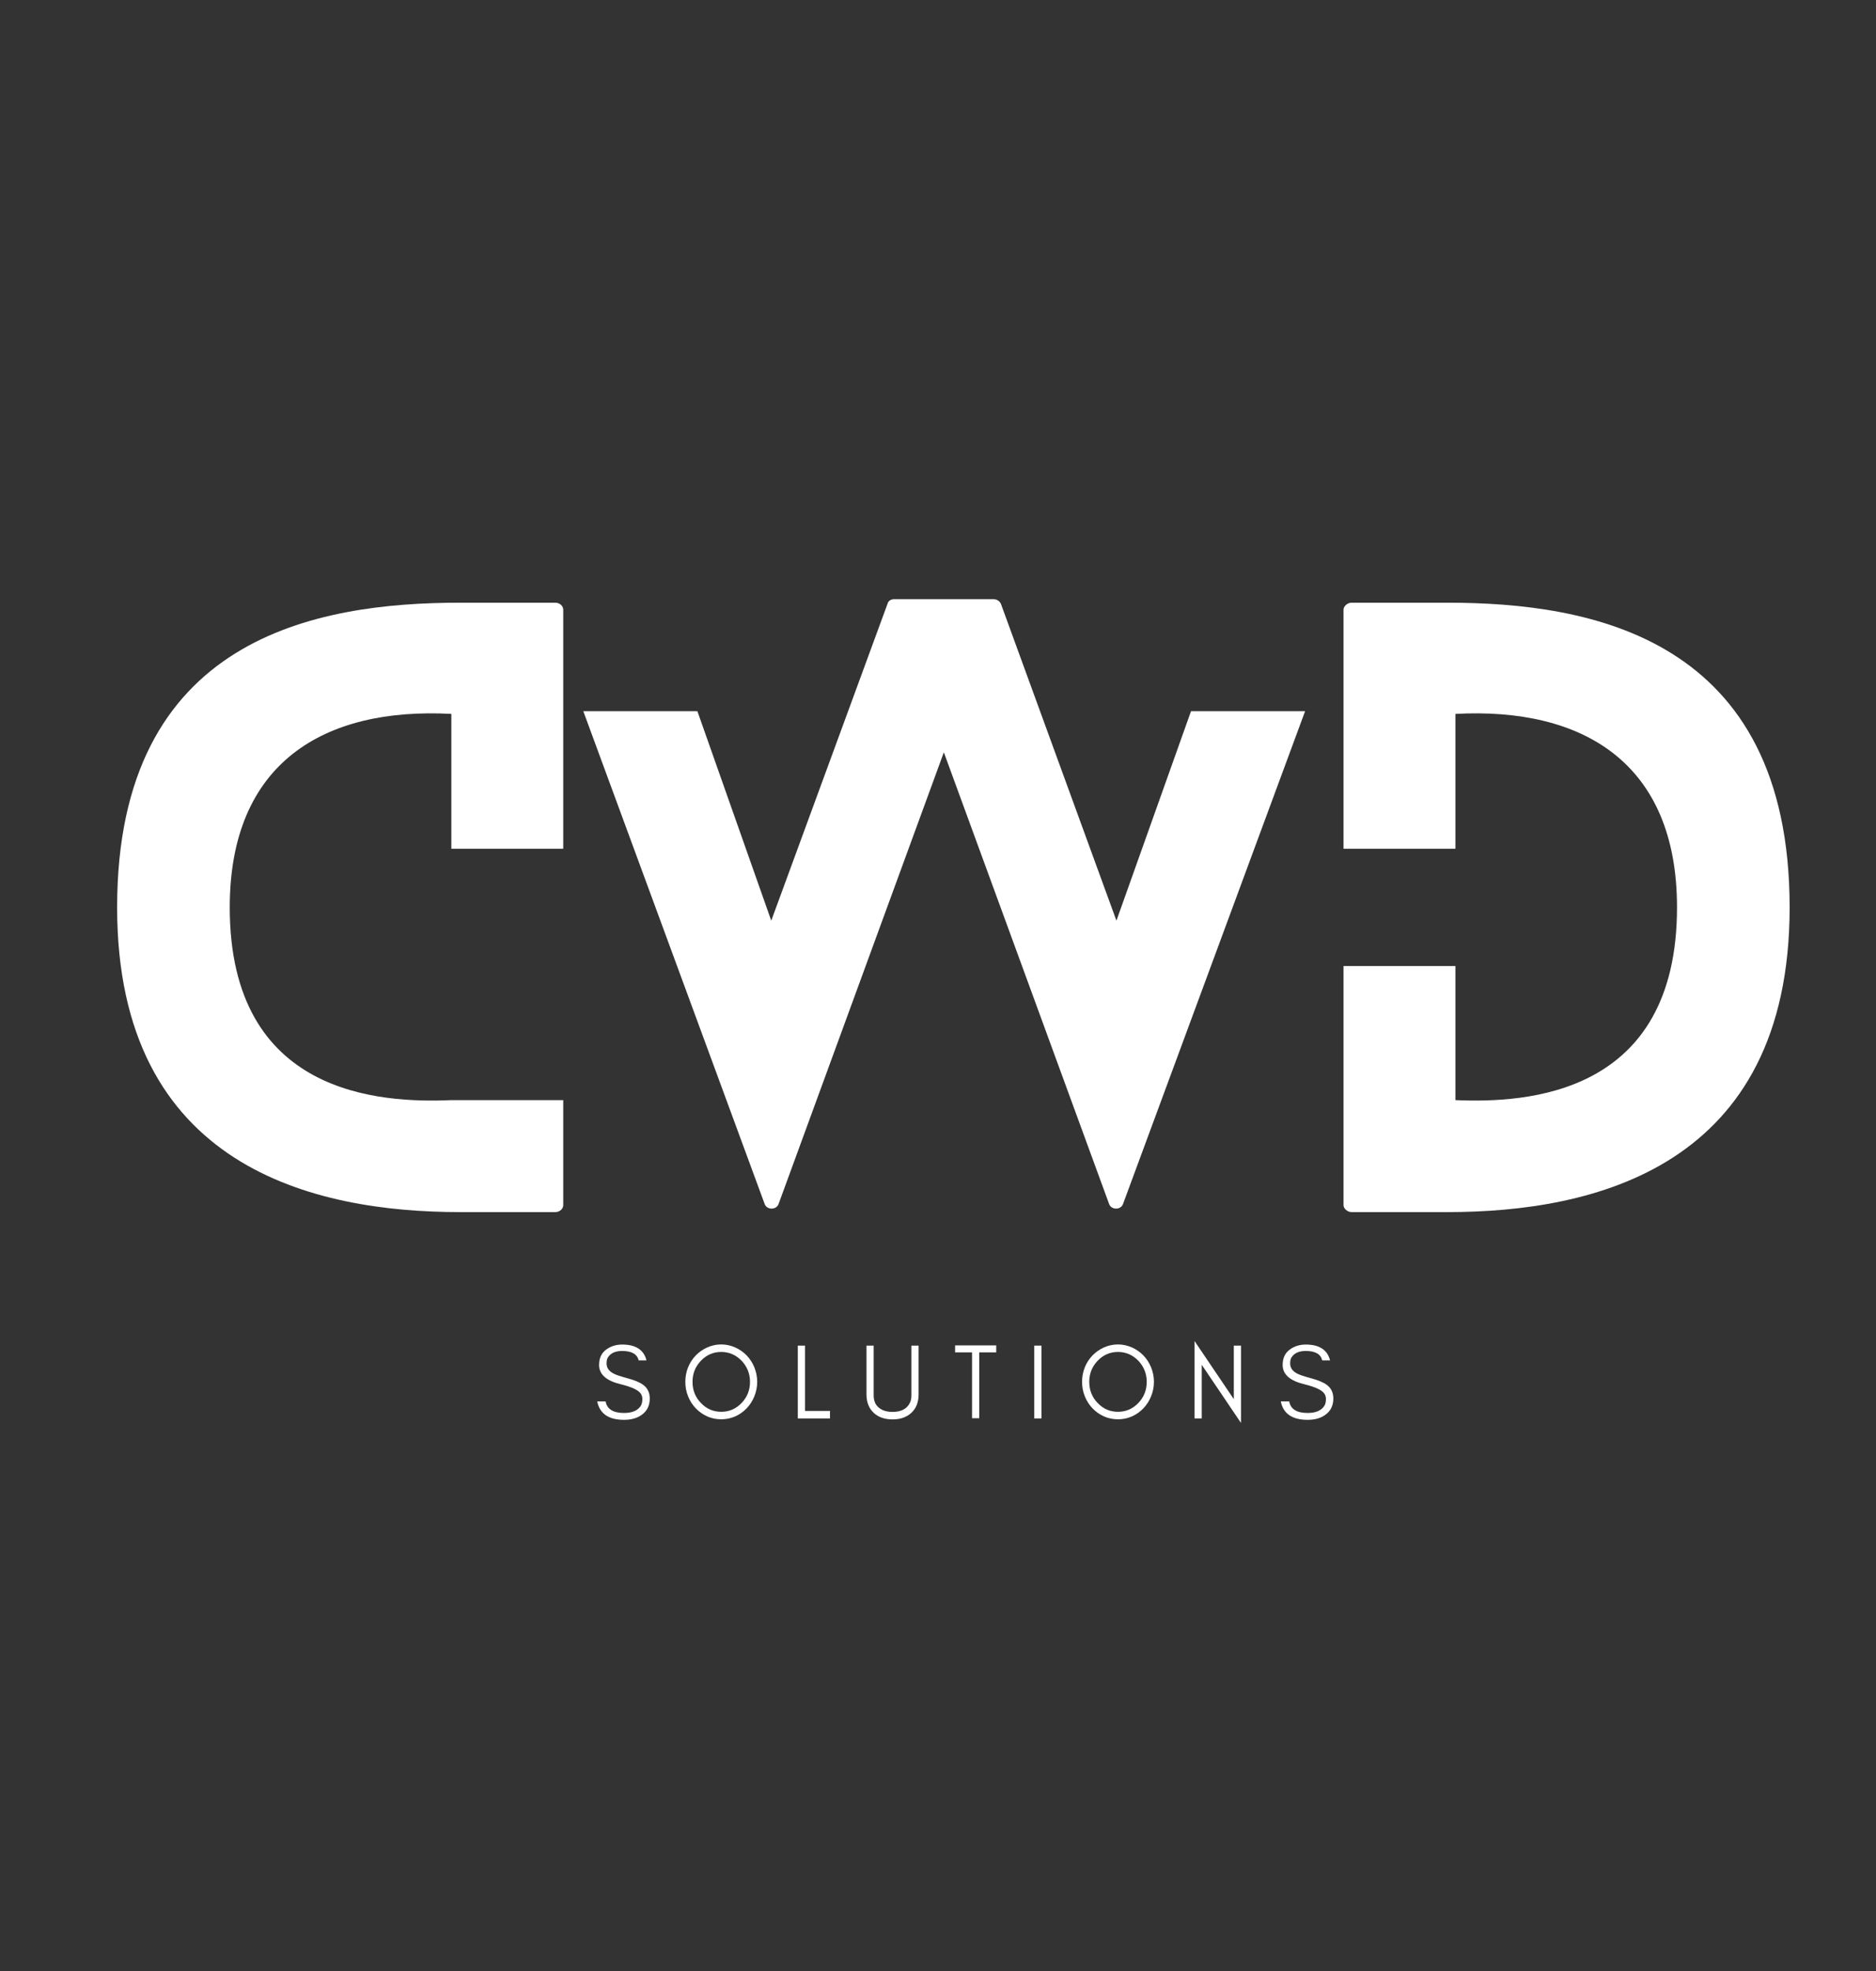 <svg width="238" height="250" viewBox="0 0 238 250" fill="none" xmlns="http://www.w3.org/2000/svg">
<rect x="0" y="0" width="238" height="250" fill="#333333" stroke="none"/>
<path d="M57.26 139.536C48.26 139.923 29.147 138.956 29.147 115.091C29.147 96.735 41.115 89.68 57.26 90.55L57.26 107.652L71.455 107.652L71.455 77.314C71.455 76.927 71.084 76.444 70.434 76.444L58.373 76.444C40.189 76.444 14.859 80.793 14.859 115.091C14.859 148.135 39.911 153.739 58.373 153.739L70.434 153.739C71.084 153.739 71.455 153.255 71.455 152.869L71.455 139.536L57.26 139.536Z" fill="white"/>
<path d="M151.099 90.203L141.637 116.773L126.978 76.58C126.792 76.193 126.421 76 126.05 76L113.432 76C113.061 76 112.69 76.193 112.597 76.58L97.845 116.773L88.474 90.203L74 90.203L97.01 152.714C97.288 153.488 98.495 153.488 98.773 152.714L119.741 95.421L140.709 152.714C140.987 153.488 142.194 153.488 142.472 152.714L165.573 90.203L151.099 90.203Z" fill="white"/>
<path d="M183.622 76.444L171.468 76.444C170.911 76.444 170.447 76.927 170.447 77.314L170.447 107.652L184.643 107.652L184.643 90.55C200.787 89.68 212.755 96.735 212.755 115.091C212.755 138.956 193.643 139.923 184.643 139.536L184.643 122.531L170.447 122.531L170.447 152.869C170.447 153.255 170.911 153.739 171.468 153.739L183.622 153.739C202.086 153.739 227.043 148.135 227.043 115.091C227.043 80.793 201.715 76.444 183.622 76.444Z" fill="white"/>
<path d="M78.714 175.563C79.862 175.848 80.645 176.162 81.062 176.514C81.35 176.759 81.493 177.071 81.493 177.452C81.493 177.832 81.415 178.144 81.259 178.362C80.866 178.932 80.163 179.217 79.172 179.217C77.788 179.217 77.006 178.729 76.835 177.75L75.766 177.75C76.08 179.312 77.215 180.087 79.172 180.087C80.044 180.087 80.775 179.897 81.363 179.49C82.066 179.013 82.433 178.308 82.433 177.384C82.433 176.623 82.144 176.04 81.571 175.631C81.166 175.333 80.515 175.061 79.614 174.816C78.701 174.571 78.115 174.368 77.84 174.219C77.241 173.907 76.941 173.471 76.954 172.902C76.954 172.603 77.006 172.344 77.136 172.154C77.475 171.625 78.076 171.352 78.936 171.352C80.15 171.352 80.84 171.76 81.023 172.547L82.014 172.547C81.689 171.216 80.658 170.538 78.936 170.538C78.154 170.538 77.462 170.755 76.887 171.189C76.301 171.625 76.002 172.262 76.002 173.132C76.002 174.314 76.915 175.129 78.714 175.563Z" fill="white"/>
<path d="M95.149 175.265C95.149 176.324 94.784 177.221 94.08 177.954C93.362 178.701 92.502 179.068 91.497 179.068C90.493 179.068 89.632 178.701 88.927 177.954C88.21 177.221 87.857 176.324 87.857 175.265C87.857 174.232 88.21 173.335 88.927 172.588C89.632 171.855 90.493 171.476 91.497 171.476C92.502 171.476 93.362 171.855 94.08 172.588C94.784 173.335 95.149 174.232 95.149 175.265ZM96.063 175.265C96.063 174.612 95.932 174.002 95.698 173.417C95.462 172.847 95.136 172.344 94.719 171.91C94.301 171.489 93.819 171.148 93.27 170.904C92.71 170.66 92.123 170.524 91.497 170.524C90.871 170.524 90.272 170.66 89.723 170.904C89.176 171.148 88.692 171.489 88.275 171.91C87.857 172.344 87.531 172.847 87.297 173.417C87.062 174.002 86.945 174.612 86.945 175.265C86.945 175.916 87.062 176.541 87.297 177.113C87.531 177.696 87.857 178.198 88.275 178.634C88.692 179.068 89.176 179.408 89.723 179.653C90.272 179.897 90.871 180.019 91.497 180.019C92.123 180.019 92.71 179.897 93.27 179.653C93.819 179.408 94.301 179.068 94.719 178.634C95.136 178.198 95.462 177.696 95.698 177.113C95.932 176.541 96.063 175.916 96.063 175.265Z" fill="white"/>
<path d="M102.126 178.959L102.126 170.674L101.213 170.674L101.213 179.91L105.296 179.91L105.296 178.959L102.126 178.959Z" fill="white"/>
<path d="M116.539 176.854L116.539 170.674L115.626 170.674L115.626 176.989C115.626 177.371 115.561 177.683 115.43 177.94C115.051 178.702 114.322 179.081 113.239 179.081C112.534 179.081 111.974 178.919 111.555 178.593C111.074 178.227 110.839 177.696 110.839 176.989L110.839 170.674L109.926 170.674L109.926 176.854C109.926 177.859 110.238 178.647 110.865 179.217C111.451 179.761 112.247 180.033 113.239 180.033C114.217 180.033 114.999 179.761 115.6 179.217C116.226 178.647 116.539 177.859 116.539 176.854Z" fill="white"/>
<path d="M121.168 171.53L123.32 171.53L123.32 179.883L124.234 179.883L124.234 171.53L126.386 171.53L126.386 170.646L121.168 170.646L121.168 171.53Z" fill="white"/>
<path d="M132.124 179.91L132.124 170.674L131.211 170.674L131.211 179.91L132.124 179.91Z" fill="white"/>
<path d="M145.481 175.265C145.481 176.324 145.117 177.221 144.412 177.954C143.694 178.701 142.834 179.068 141.829 179.068C140.825 179.068 139.964 178.701 139.259 177.954C138.542 177.221 138.189 176.324 138.189 175.265C138.189 174.232 138.542 173.335 139.259 172.588C139.964 171.855 140.825 171.476 141.829 171.476C142.834 171.476 143.694 171.855 144.412 172.588C145.117 173.335 145.481 174.232 145.481 175.265ZM146.395 175.265C146.395 174.612 146.264 174.002 146.03 173.417C145.794 172.847 145.468 172.344 145.051 171.91C144.633 171.489 144.151 171.148 143.602 170.904C143.042 170.66 142.455 170.524 141.829 170.524C141.203 170.524 140.604 170.66 140.055 170.904C139.508 171.148 139.024 171.489 138.607 171.91C138.189 172.344 137.863 172.847 137.629 173.417C137.395 174.002 137.277 174.612 137.277 175.265C137.277 175.916 137.395 176.541 137.629 177.113C137.863 177.696 138.189 178.198 138.607 178.634C139.024 179.068 139.508 179.408 140.055 179.653C140.604 179.897 141.203 180.019 141.829 180.019C142.455 180.019 143.042 179.897 143.602 179.653C144.151 179.408 144.633 179.068 145.051 178.634C145.468 178.198 145.794 177.696 146.03 177.113C146.264 176.541 146.395 175.916 146.395 175.265Z" fill="white"/>
<path d="M152.458 173.105L157.44 180.482L157.44 170.674L156.528 170.674L156.528 177.466L151.545 170.089L151.545 179.91L152.458 179.91L152.458 173.105Z" fill="white"/>
<path d="M165.437 175.563C166.585 175.848 167.368 176.162 167.784 176.514C168.073 176.759 168.216 177.071 168.216 177.452C168.216 177.832 168.138 178.144 167.981 178.362C167.589 178.932 166.886 179.217 165.894 179.217C164.51 179.217 163.729 178.729 163.558 177.75L162.488 177.75C162.803 179.312 163.937 180.087 165.894 180.087C166.767 180.087 167.498 179.897 168.086 179.49C168.789 179.013 169.155 178.308 169.155 177.384C169.155 176.623 168.867 176.04 168.294 175.631C167.889 175.333 167.237 175.061 166.337 174.816C165.424 174.571 164.838 174.368 164.562 174.219C163.963 173.907 163.664 173.471 163.677 172.902C163.677 172.603 163.729 172.344 163.859 172.154C164.198 171.625 164.799 171.352 165.658 171.352C166.873 171.352 167.563 171.76 167.745 172.547L168.737 172.547C168.411 171.216 167.381 170.538 165.658 170.538C164.877 170.538 164.185 170.755 163.61 171.189C163.024 171.625 162.724 172.262 162.724 173.132C162.724 174.314 163.638 175.129 165.437 175.563Z" fill="white"/>
</svg>
